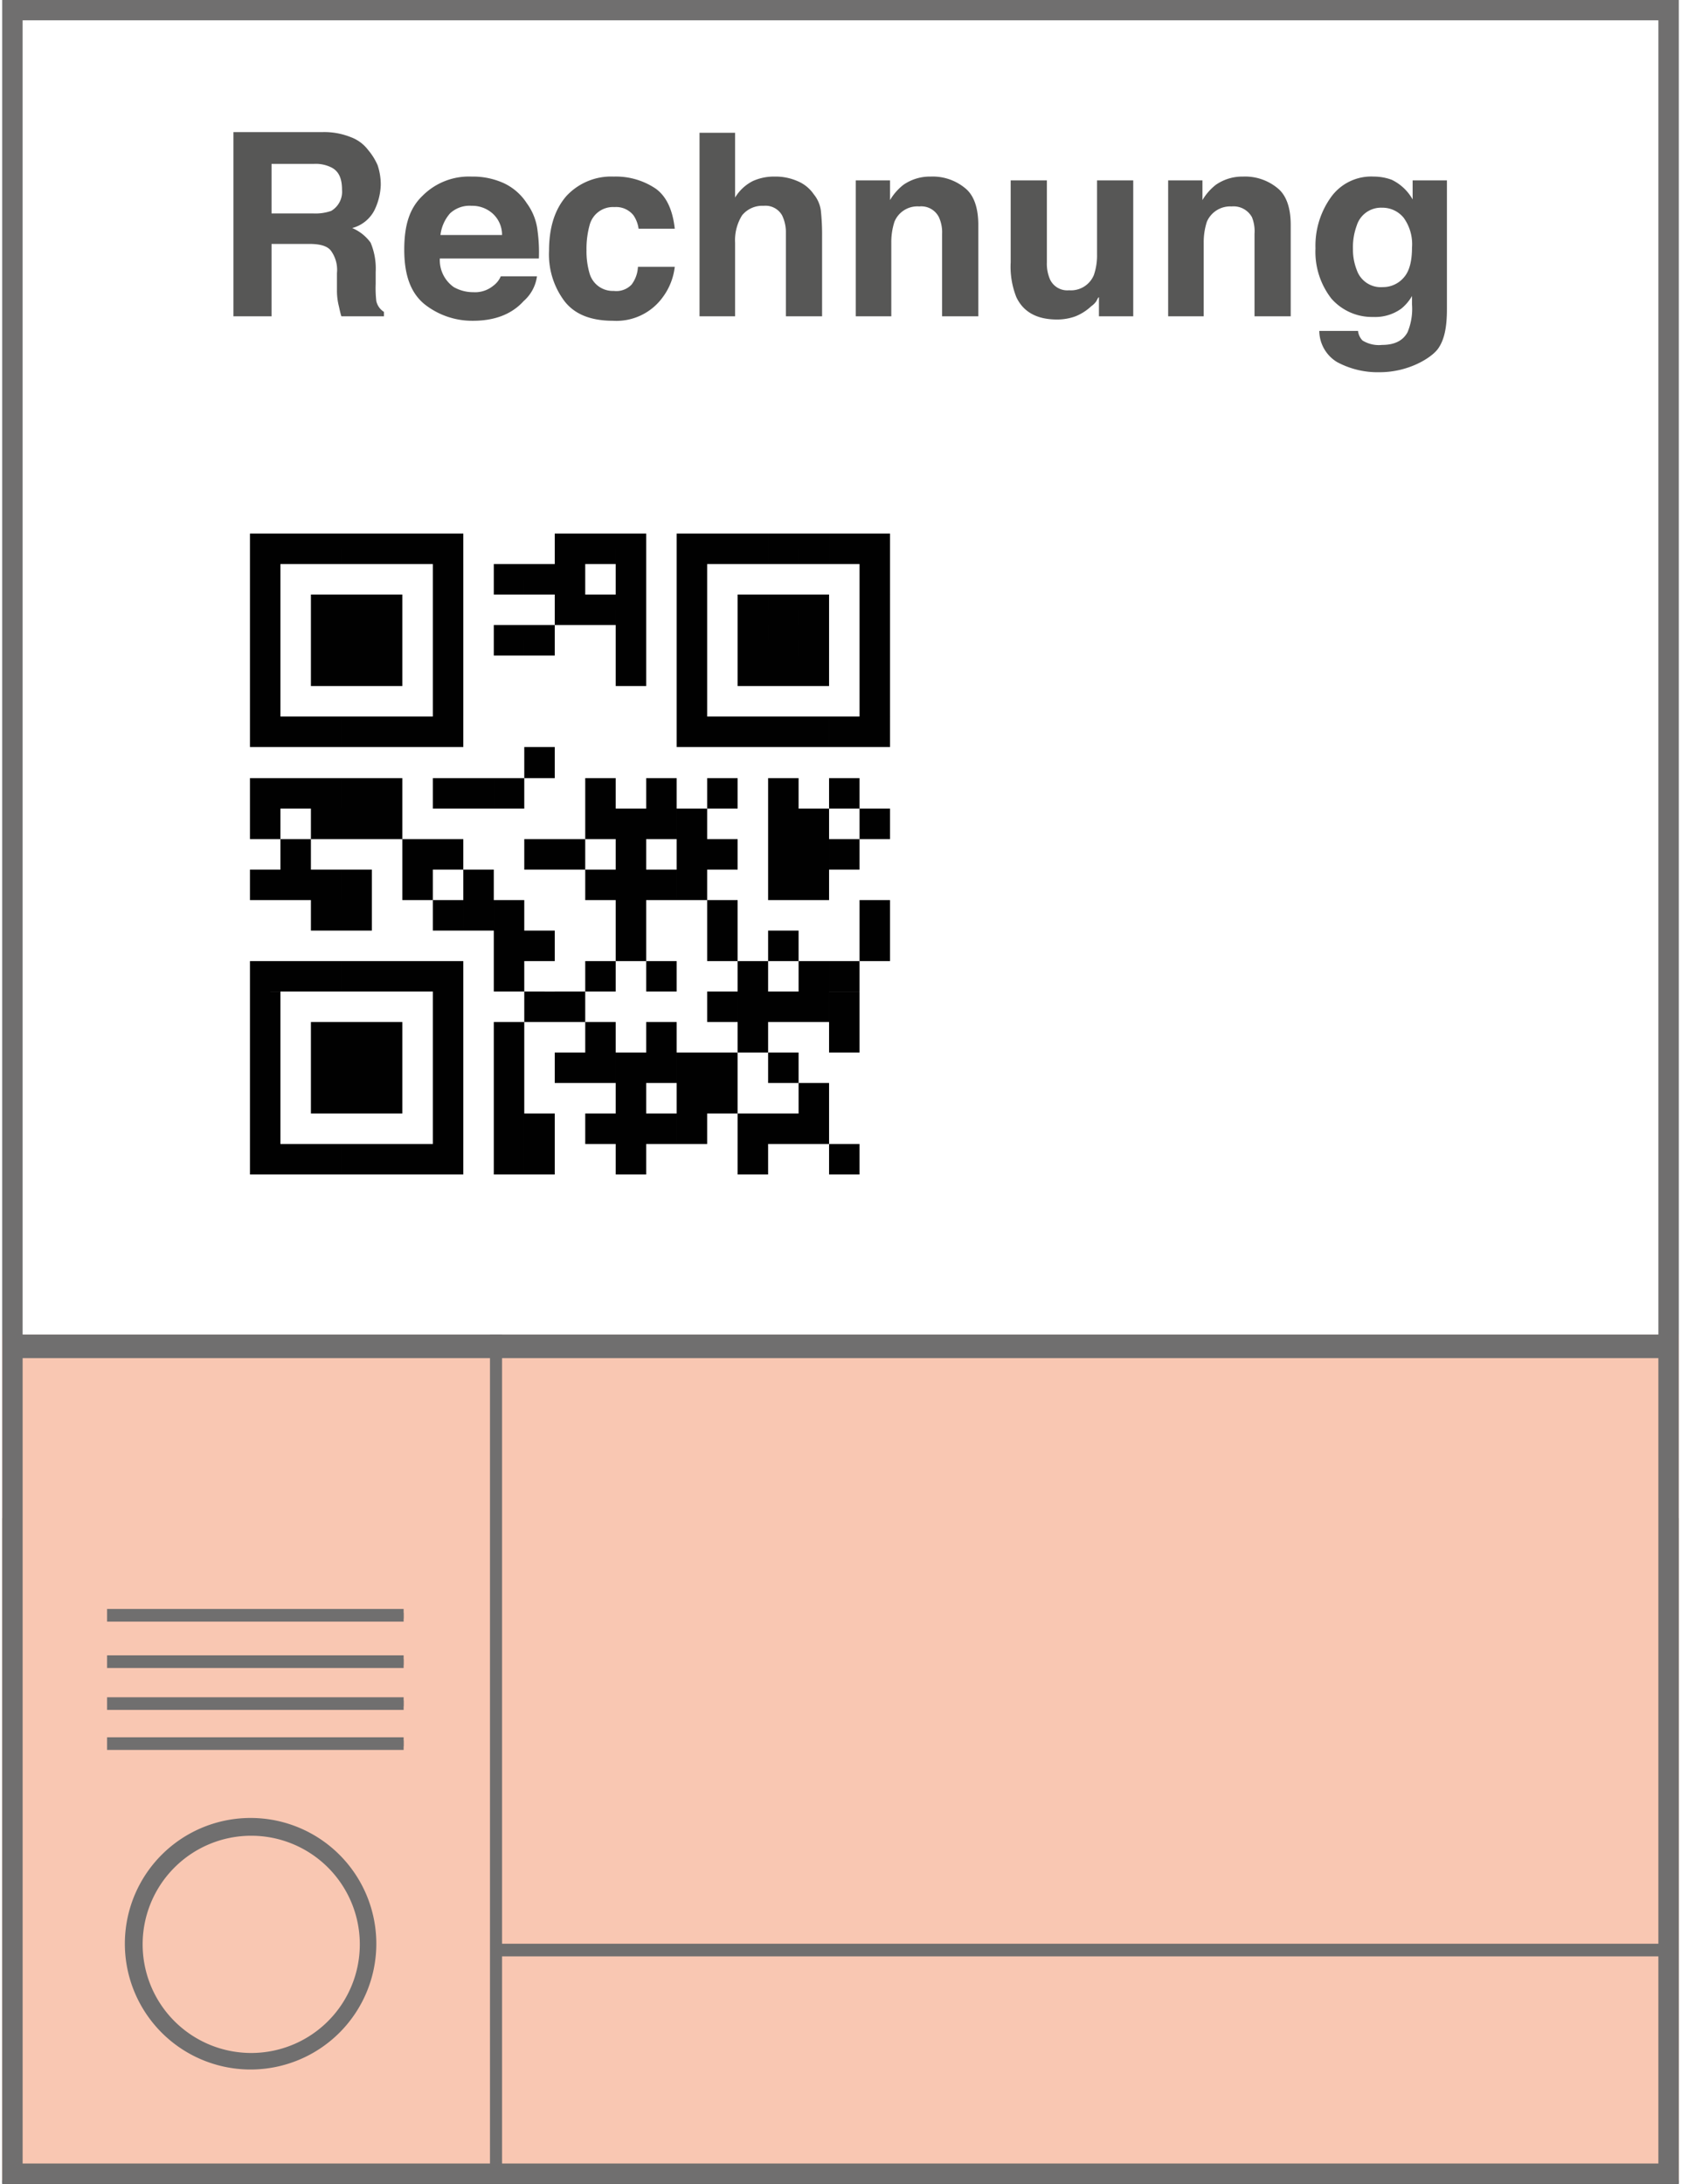 <?xml version="1.0"?>
<svg xmlns="http://www.w3.org/2000/svg" width="77" height="100" viewBox="0 0 264 343.8">
  <rect x="0" y="0" width="264" height="343.8" fill="#333333" stroke="none"/>
  <g id="e0f01385-e3d7-47c2-ac62-bc181b7c5a1b" data-name="Ebene 2">
    <g id="ba60e0e5-a840-4f90-b7a0-3ba1503d8caf" data-name="Layer 1">
      <rect width="264" height="238.98" style="fill: #fff"/>
      <rect y="210.1" width="264" height="133.17" style="fill: #f9c7b2"/>
      <g>
        <path d="M54.9,21.6a6,6,0,0,1,2.7,2A9.7,9.7,0,0,1,59.1,26a9.6,9.6,0,0,1,.5,3.1,9.8,9.8,0,0,1-1,4,5.5,5.5,0,0,1-3.5,2.8A6.9,6.9,0,0,1,58,38.2a10.5,10.5,0,0,1,.8,4.6v1.9a17.9,17.9,0,0,0,.1,2.7,2.7,2.7,0,0,0,1.2,1.7v.7H53.4c-.2-.6-.3-1.2-.4-1.6a10.1,10.1,0,0,1-.3-2.5V43a5.1,5.1,0,0,0-1-3.6c-.6-.7-1.7-1-3.4-1H42.4V49.8h-6v-29H50.3A11.2,11.2,0,0,1,54.9,21.6ZM42.4,25.8v7.8h6.5a7.5,7.5,0,0,0,2.9-.4,3.5,3.5,0,0,0,1.7-3.3c0-1.8-.5-2.9-1.6-3.5a5.5,5.5,0,0,0-2.8-.6Z" style="fill: #575756"/>
        <path d="M78.9,28.8A8.7,8.7,0,0,1,82.6,32a9,9,0,0,1,1.7,4.4,25,25,0,0,1,.2,4.3H68.9a5.2,5.2,0,0,0,2.2,4.5,6.2,6.2,0,0,0,3.1.8,4.5,4.5,0,0,0,3.1-1,3.6,3.6,0,0,0,1.2-1.5h5.7a6.3,6.3,0,0,1-2.1,3.9c-1.9,2.1-4.6,3.1-8,3.1a12.1,12.1,0,0,1-7.6-2.6c-2.2-1.8-3.2-4.6-3.2-8.6s.9-6.6,2.9-8.5a10.3,10.3,0,0,1,7.7-3A11.8,11.8,0,0,1,78.9,28.8Zm-8.4,4.8A6.3,6.3,0,0,0,69,37h9.7a4.5,4.5,0,0,0-1.5-3.4,4.8,4.8,0,0,0-3.3-1.2A4.5,4.5,0,0,0,70.5,33.6Z" style="fill: #575756"/>
        <path d="M100.2,36a4.9,4.9,0,0,0-.8-2.1,3.5,3.5,0,0,0-3-1.3,3.8,3.8,0,0,0-3.9,2.8,14,14,0,0,0-.5,4,12.2,12.2,0,0,0,.5,3.7,3.8,3.8,0,0,0,3.8,2.7,3.3,3.3,0,0,0,2.8-1,5,5,0,0,0,1-2.8h5.8a9.9,9.9,0,0,1-1.9,4.8,9,9,0,0,1-7.8,3.7c-3.5,0-6-1-7.6-3a12.2,12.2,0,0,1-2.5-8c0-3.7.9-6.5,2.7-8.6a9.6,9.6,0,0,1,7.5-3.1,11.2,11.2,0,0,1,6.6,1.9q2.5,1.8,3,6.3Z" style="fill: #575756"/>
        <path d="M125.2,28.5a5.8,5.8,0,0,1,2.6,2.1,5.1,5.1,0,0,1,1.1,2.5,35.2,35.2,0,0,1,.2,4.1V49.8h-5.7V36.7a6.1,6.1,0,0,0-.6-2.8,3,3,0,0,0-2.9-1.5,4.1,4.1,0,0,0-3.4,1.5,7.4,7.4,0,0,0-1.1,4.3V49.8h-5.6V20.9h5.6V31.1a6.9,6.9,0,0,1,2.8-2.6,8,8,0,0,1,3.4-.7A8.6,8.6,0,0,1,125.2,28.5Z" style="fill: #575756"/>
        <path d="M151.6,29.6c1.4,1.1,2.1,3.1,2.1,5.8V49.8H148v-13a5.7,5.7,0,0,0-.5-2.6,3.1,3.1,0,0,0-3.1-1.7,3.9,3.9,0,0,0-3.9,2.4,10.4,10.4,0,0,0-.5,3.3V49.8h-5.6V28.4h5.4v3.1a8.6,8.6,0,0,1,2.1-2.4,7.3,7.3,0,0,1,4.3-1.3A8,8,0,0,1,151.6,29.6Z" style="fill: #575756"/>
        <path d="M164.5,28.4V41.3A6.2,6.2,0,0,0,165,44a3,3,0,0,0,3,1.7,3.9,3.9,0,0,0,3.9-2.4,9.5,9.5,0,0,0,.5-3.3V28.4h5.7V49.8h-5.4v-3c-.1,0-.2.2-.4.6a3,3,0,0,1-.8.8,8,8,0,0,1-2.5,1.6,8.4,8.4,0,0,1-2.9.5c-3.2,0-5.3-1.2-6.4-3.5a13,13,0,0,1-.9-5.5V28.4Z" style="fill: #575756"/>
        <path d="M200.8,29.6c1.4,1.1,2.1,3.1,2.1,5.8V49.8h-5.7v-13a5.9,5.9,0,0,0-.4-2.6,3.3,3.3,0,0,0-3.2-1.7,4,4,0,0,0-3.9,2.4,10.4,10.4,0,0,0-.5,3.3V49.8h-5.6V28.4H189v3.1a8.6,8.6,0,0,1,2.1-2.4,7.3,7.3,0,0,1,4.3-1.3A8,8,0,0,1,200.8,29.6Z" style="fill: #575756"/>
        <path d="M218.8,28.3a7.5,7.5,0,0,1,3.3,3.1v-3h5.4V48.7c0,2.8-.4,4.8-1.4,6.2s-4.6,3.7-9.2,3.7a13.5,13.5,0,0,1-6.7-1.6,5.8,5.8,0,0,1-2.8-4.9h6.1a2.6,2.6,0,0,0,.7,1.5,4.9,4.9,0,0,0,3.1.7c2,0,3.3-.7,4-2a9.5,9.5,0,0,0,.7-4.4V46.6a7.1,7.1,0,0,1-1.7,2,7,7,0,0,1-4.4,1.3,8.5,8.5,0,0,1-6.6-2.9,12,12,0,0,1-2.5-7.9,13.1,13.1,0,0,1,2.4-8,7.8,7.8,0,0,1,6.8-3.3A8.2,8.2,0,0,1,218.8,28.3Zm1.9,15.4c.9-1,1.3-2.6,1.3-4.7a7.1,7.1,0,0,0-1.3-4.7,4.3,4.3,0,0,0-3.4-1.6,4,4,0,0,0-4,2.8,9.9,9.9,0,0,0-.6,3.7,8.8,8.8,0,0,0,.6,3.3,4,4,0,0,0,4.1,2.7A4.3,4.3,0,0,0,220.7,43.7Z" style="fill: #575756"/>
      </g>
      <rect x="76.8" y="210.1" width="1.9" height="133.17" style="fill: #706f6f"/>
      <g>
        <rect x="77.6" y="306.6" width="185.5" height="0.93" style="fill: #706f6f"/>
        <rect x="77" y="306" width="186.5" height="1.99" style="fill: #706f6f"/>
      </g>
      <g>
        <rect x="16.7" y="253.9" width="46.5" height="0.93" style="fill: #706f6f"/>
        <rect x="16.5" y="253.3" width="46.7" height="1.99" style="fill: #706f6f"/>
      </g>
      <g>
        <rect x="16.7" y="261.2" width="46.5" height="0.93" style="fill: #706f6f"/>
        <rect x="16.5" y="260.6" width="46.7" height="1.99" style="fill: #706f6f"/>
      </g>
      <g>
        <rect x="16.7" y="267.7" width="46.5" height="0.93" style="fill: #706f6f"/>
        <rect x="16.5" y="267.2" width="46.7" height="1.99" style="fill: #706f6f"/>
      </g>
      <g>
        <rect x="16.7" y="274" width="46.5" height="0.93" style="fill: #706f6f"/>
        <rect x="16.5" y="273.5" width="46.7" height="1.99" style="fill: #706f6f"/>
      </g>
      <rect x="1" y="210.1" width="262.9" height="3.71" style="fill: #706f6f"/>
      <path d="M264,343.8H0V0H264ZM3.2,340.6H260.8V3.2H3.2Z" style="fill: #706f6f"/>
      <path d="M39.2,325.8A19.8,19.8,0,1,1,58.9,306,19.8,19.8,0,0,1,39.2,325.8Zm0-36.8a17.1,17.1,0,1,0,17.1,17A17.1,17.1,0,0,0,39.2,289Z" style="fill: #706f6f"/>
      <g>
        <rect x="34.2" y="79.2" width="110.4" height="110.44" style="fill: #fff"/>
        <path d="M39,184.9h4.8v-4.8H39v4.8m4.8,0h4.8v-4.8H43.8v4.8m4.8,0h4.8v-4.8H48.6v4.8m4.8,0h4.8v-4.8H53.4v4.8m4.8,0H63v-4.8H58.2v4.8m4.8,0h4.8v-4.8H63v4.8m4.8,0h4.8v-4.8H67.8v4.8m9.6,0h4.8v-4.8H77.4v4.8m4.8,0H87v-4.8H82.2v4.8m14.4,0h4.8v-4.8H96.6v4.8m19.2,0h4.8v-4.8h-4.8v4.8m14.4,0H135v-4.8h-4.8v4.8M39,180.1h4.8v-4.8H39v4.8m28.8,0h4.8v-4.8H67.8v4.8m9.6,0h4.8v-4.8H77.4v4.8m4.8,0H87v-4.8H82.2v4.8m9.6,0h4.8v-4.8H91.8v4.8m4.8,0h4.8v-4.8H96.6v4.8m4.8,0h4.8v-4.8h-4.8v4.8m4.8,0H111v-4.8h-4.8v4.8m9.6,0h4.8v-4.8h-4.8v4.8m4.8,0h4.8v-4.8h-4.8v4.8m4.8,0h4.8v-4.8h-4.8v4.8M39,175.3h4.8v-4.8H39v4.8m9.6,0h4.8v-4.8H48.6v4.8m4.8,0h4.8v-4.8H53.4v4.8m4.8,0H63v-4.8H58.2v4.8m9.6,0h4.8v-4.8H67.8v4.8m9.6,0h4.8v-4.8H77.4v4.8m19.2,0h4.8v-4.8H96.6v4.8m9.6,0H111v-4.8h-4.8v4.8m4.8,0h4.8v-4.8H111v4.8m14.4,0h4.8v-4.8h-4.8v4.8M39,170.5h4.8v-4.8H39v4.8m9.6,0h4.8v-4.8H48.6v4.8m4.8,0h4.8v-4.8H53.4v4.8m4.8,0H63v-4.8H58.2v4.8m9.6,0h4.8v-4.8H67.8v4.8m9.6,0h4.8v-4.8H77.4v4.8m9.6,0h4.8v-4.8H87v4.8m4.8,0h4.8v-4.8H91.8v4.8m4.8,0h4.8v-4.8H96.6v4.8m4.8,0h4.8v-4.8h-4.8v4.8m4.8,0H111v-4.8h-4.8v4.8m4.8,0h4.8v-4.8H111v4.8m9.6,0h4.8v-4.8h-4.8v4.8M39,165.7h4.8v-4.8H39v4.8m9.6,0h4.8v-4.8H48.6v4.8m4.8,0h4.8v-4.8H53.4v4.8m4.8,0H63v-4.8H58.2v4.8m9.6,0h4.8v-4.8H67.8v4.8m9.6,0h4.8v-4.8H77.4v4.8m14.4,0h4.8v-4.8H91.8v4.8m9.6,0h4.8v-4.8h-4.8v4.8m14.4,0h4.8v-4.8h-4.8v4.8m14.4,0H135v-4.8h-4.8v4.8M39,160.9h4.8v-4.8H39v4.8m28.8,0h4.8v-4.8H67.8v4.8m14.4,0H87v-4.8H82.2v4.8m4.8,0h4.8v-4.8H87v4.8m24,0h4.8v-4.8H111v4.8m4.8,0h4.8v-4.8h-4.8v4.8m4.8,0h4.8v-4.8h-4.8v4.8m4.8,0h4.8v-4.8h-4.8v4.8m4.8,0H135v-4.8h-4.8v4.8M39,156.1h4.8v-4.8H39v4.8m4.8,0h4.8v-4.8H43.8v4.8m4.8,0h4.8v-4.8H48.6v4.8m4.8,0h4.8v-4.8H53.4v4.8m4.8,0H63v-4.8H58.2v4.8m4.8,0h4.8v-4.8H63v4.8m4.8,0h4.8v-4.8H67.8v4.8m9.6,0h4.8v-4.8H77.4v4.8m14.4,0h4.8v-4.8H91.8v4.8m9.6,0h4.8v-4.8h-4.8v4.8m14.4,0h4.8v-4.8h-4.8v4.8m9.6,0h4.8v-4.8h-4.8v4.8m4.8,0H135v-4.8h-4.8v4.8m-52.8-4.8h4.8v-4.8H77.4v4.8m4.8,0H87v-4.8H82.2v4.8m14.4,0h4.8v-4.8H96.6v4.8m14.4,0h4.8v-4.8H111v4.8m9.6,0h4.8v-4.8h-4.8v4.8m14.4,0h4.8v-4.8H135v4.8m-86.4-4.8h4.8v-4.8H48.6v4.8m4.8,0h4.8v-4.8H53.4v4.8m14.4,0h4.8v-4.8H67.8v4.8m4.8,0h4.8v-4.8H72.6v4.8m4.8,0h4.8v-4.8H77.4v4.8m19.2,0h4.8v-4.8H96.6v4.8m14.4,0h4.8v-4.8H111v4.8m24,0h4.8v-4.8H135v4.8m-96-4.8h4.8v-4.8H39v4.8m4.8,0h4.8v-4.8H43.8v4.8m4.8,0h4.8v-4.8H48.6v4.8m4.8,0h4.8v-4.8H53.4v4.8m9.6,0h4.8v-4.8H63v4.8m9.6,0h4.8v-4.8H72.6v4.8m19.2,0h4.8v-4.8H91.8v4.8m4.8,0h4.8v-4.8H96.6v4.8m4.8,0h4.8v-4.8h-4.8v4.8m4.8,0H111v-4.8h-4.8v4.8m14.4,0h4.8v-4.8h-4.8v4.8m4.8,0h4.8v-4.8h-4.8v4.8m-81.6-4.8h4.8v-4.8H43.8v4.8m19.2,0h4.8v-4.8H63v4.8m4.8,0h4.8v-4.8H67.8v4.8m14.4,0H87v-4.8H82.2v4.8m4.8,0h4.8v-4.8H87v4.8m9.6,0h4.8v-4.8H96.6v4.8m9.6,0H111v-4.8h-4.8v4.8m4.8,0h4.8v-4.8H111v4.8m9.6,0h4.8v-4.8h-4.8v4.8m4.8,0h4.8v-4.8h-4.8v4.8m4.8,0H135v-4.8h-4.8v4.8M39,132.1h4.8v-4.8H39v4.8m9.6,0h4.8v-4.8H48.6v4.8m4.8,0h4.8v-4.8H53.4v4.8m4.8,0H63v-4.8H58.2v4.8m33.6,0h4.8v-4.8H91.8v4.8m4.8,0h4.8v-4.8H96.6v4.8m4.8,0h4.8v-4.8h-4.8v4.8m4.8,0H111v-4.8h-4.8v4.8m14.4,0h4.8v-4.8h-4.8v4.8m4.8,0h4.8v-4.8h-4.8v4.8m9.6,0h4.8v-4.8H135v4.8m-96-4.8h4.8v-4.8H39v4.8m4.8,0h4.8v-4.8H43.8v4.8m4.8,0h4.8v-4.8H48.6v4.8m4.8,0h4.8v-4.8H53.4v4.8m4.8,0H63v-4.8H58.2v4.8m9.6,0h4.8v-4.8H67.8v4.8m4.8,0h4.8v-4.8H72.6v4.8m4.8,0h4.8v-4.8H77.4v4.8m14.4,0h4.8v-4.8H91.8v4.8m9.6,0h4.8v-4.8h-4.8v4.8m9.6,0h4.8v-4.8H111v4.8m9.6,0h4.8v-4.8h-4.8v4.8m9.6,0H135v-4.8h-4.8v4.8m-48-4.8H87v-4.9H82.2v4.9M39,117.6h4.8v-4.8H39v4.8m4.8,0h4.8v-4.8H43.8v4.8m4.8,0h4.8v-4.8H48.6v4.8m4.8,0h4.8v-4.8H53.4v4.8m4.8,0H63v-4.8H58.2v4.8m4.8,0h4.8v-4.8H63v4.8m4.8,0h4.8v-4.8H67.8v4.8m38.4,0H111v-4.8h-4.8v4.8m4.8,0h4.8v-4.8H111v4.8m4.8,0h4.8v-4.8h-4.8v4.8m4.8,0h4.8v-4.8h-4.8v4.8m4.8,0h4.8v-4.8h-4.8v4.8m4.8,0H135v-4.8h-4.8v4.8m4.8,0h4.8v-4.8H135v4.8m-96-4.8h4.8V108H39v4.8m28.8,0h4.8V108H67.8v4.8m38.4,0H111V108h-4.8v4.8m28.8,0h4.8V108H135v4.8M39,108h4.8v-4.8H39V108m9.6,0h4.8v-4.8H48.6V108m4.8,0h4.8v-4.8H53.4V108m4.8,0H63v-4.8H58.2V108m9.6,0h4.8v-4.8H67.8V108m28.8,0h4.8v-4.8H96.6V108m9.6,0H111v-4.8h-4.8V108m9.6,0h4.8v-4.8h-4.8V108m4.8,0h4.8v-4.8h-4.8V108m4.8,0h4.8v-4.8h-4.8V108m9.6,0h4.8v-4.8H135V108m-96-4.8h4.8V98.4H39v4.8m9.6,0h4.8V98.4H48.6v4.8m4.8,0h4.8V98.4H53.4v4.8m4.8,0H63V98.4H58.2v4.8m9.6,0h4.8V98.4H67.8v4.8m9.6,0h4.8V98.4H77.4v4.8m4.8,0H87V98.4H82.2v4.8m14.4,0h4.8V98.4H96.6v4.8m9.6,0H111V98.4h-4.8v4.8m9.6,0h4.8V98.4h-4.8v4.8m4.8,0h4.8V98.4h-4.8v4.8m4.8,0h4.8V98.4h-4.8v4.8m9.6,0h4.8V98.4H135v4.8M39,98.4h4.8V93.6H39v4.8m9.6,0h4.8V93.6H48.6v4.8m4.8,0h4.8V93.6H53.4v4.8m4.8,0H63V93.6H58.2v4.8m9.6,0h4.8V93.6H67.8v4.8m19.2,0h4.8V93.6H87v4.8m4.8,0h4.8V93.6H91.8v4.8m4.8,0h4.8V93.6H96.6v4.8m9.6,0H111V93.6h-4.8v4.8m9.6,0h4.8V93.6h-4.8v4.8m4.8,0h4.8V93.6h-4.8v4.8m4.8,0h4.8V93.6h-4.8v4.8m9.6,0h4.8V93.6H135v4.8M39,93.6h4.8V88.8H39v4.8m28.8,0h4.8V88.8H67.8v4.8m9.6,0h4.8V88.8H77.4v4.8m4.8,0H87V88.8H82.2v4.8m4.8,0h4.8V88.8H87v4.8m9.6,0h4.8V88.8H96.6v4.8m9.6,0H111V88.8h-4.8v4.8m28.8,0h4.8V88.8H135v4.8M39,88.8h4.8V84H39v4.8m4.8,0h4.8V84H43.8v4.8m4.8,0h4.8V84H48.6v4.8m4.8,0h4.8V84H53.4v4.8m4.8,0H63V84H58.2v4.8m4.8,0h4.8V84H63v4.8m4.8,0h4.8V84H67.8v4.8m19.2,0h4.8V84H87v4.8m4.8,0h4.8V84H91.8v4.8m4.8,0h4.8V84H96.6v4.8m9.6,0H111V84h-4.8v4.8m4.8,0h4.8V84H111v4.8m4.8,0h4.8V84h-4.8v4.8m4.8,0h4.8V84h-4.8v4.8m4.8,0h4.8V84h-4.8v4.8m4.8,0H135V84h-4.8v4.8m4.8,0h4.8V84H135v4.8Z" style="fill: #010101"/>
      </g>
    </g>
  </g>
</svg>
